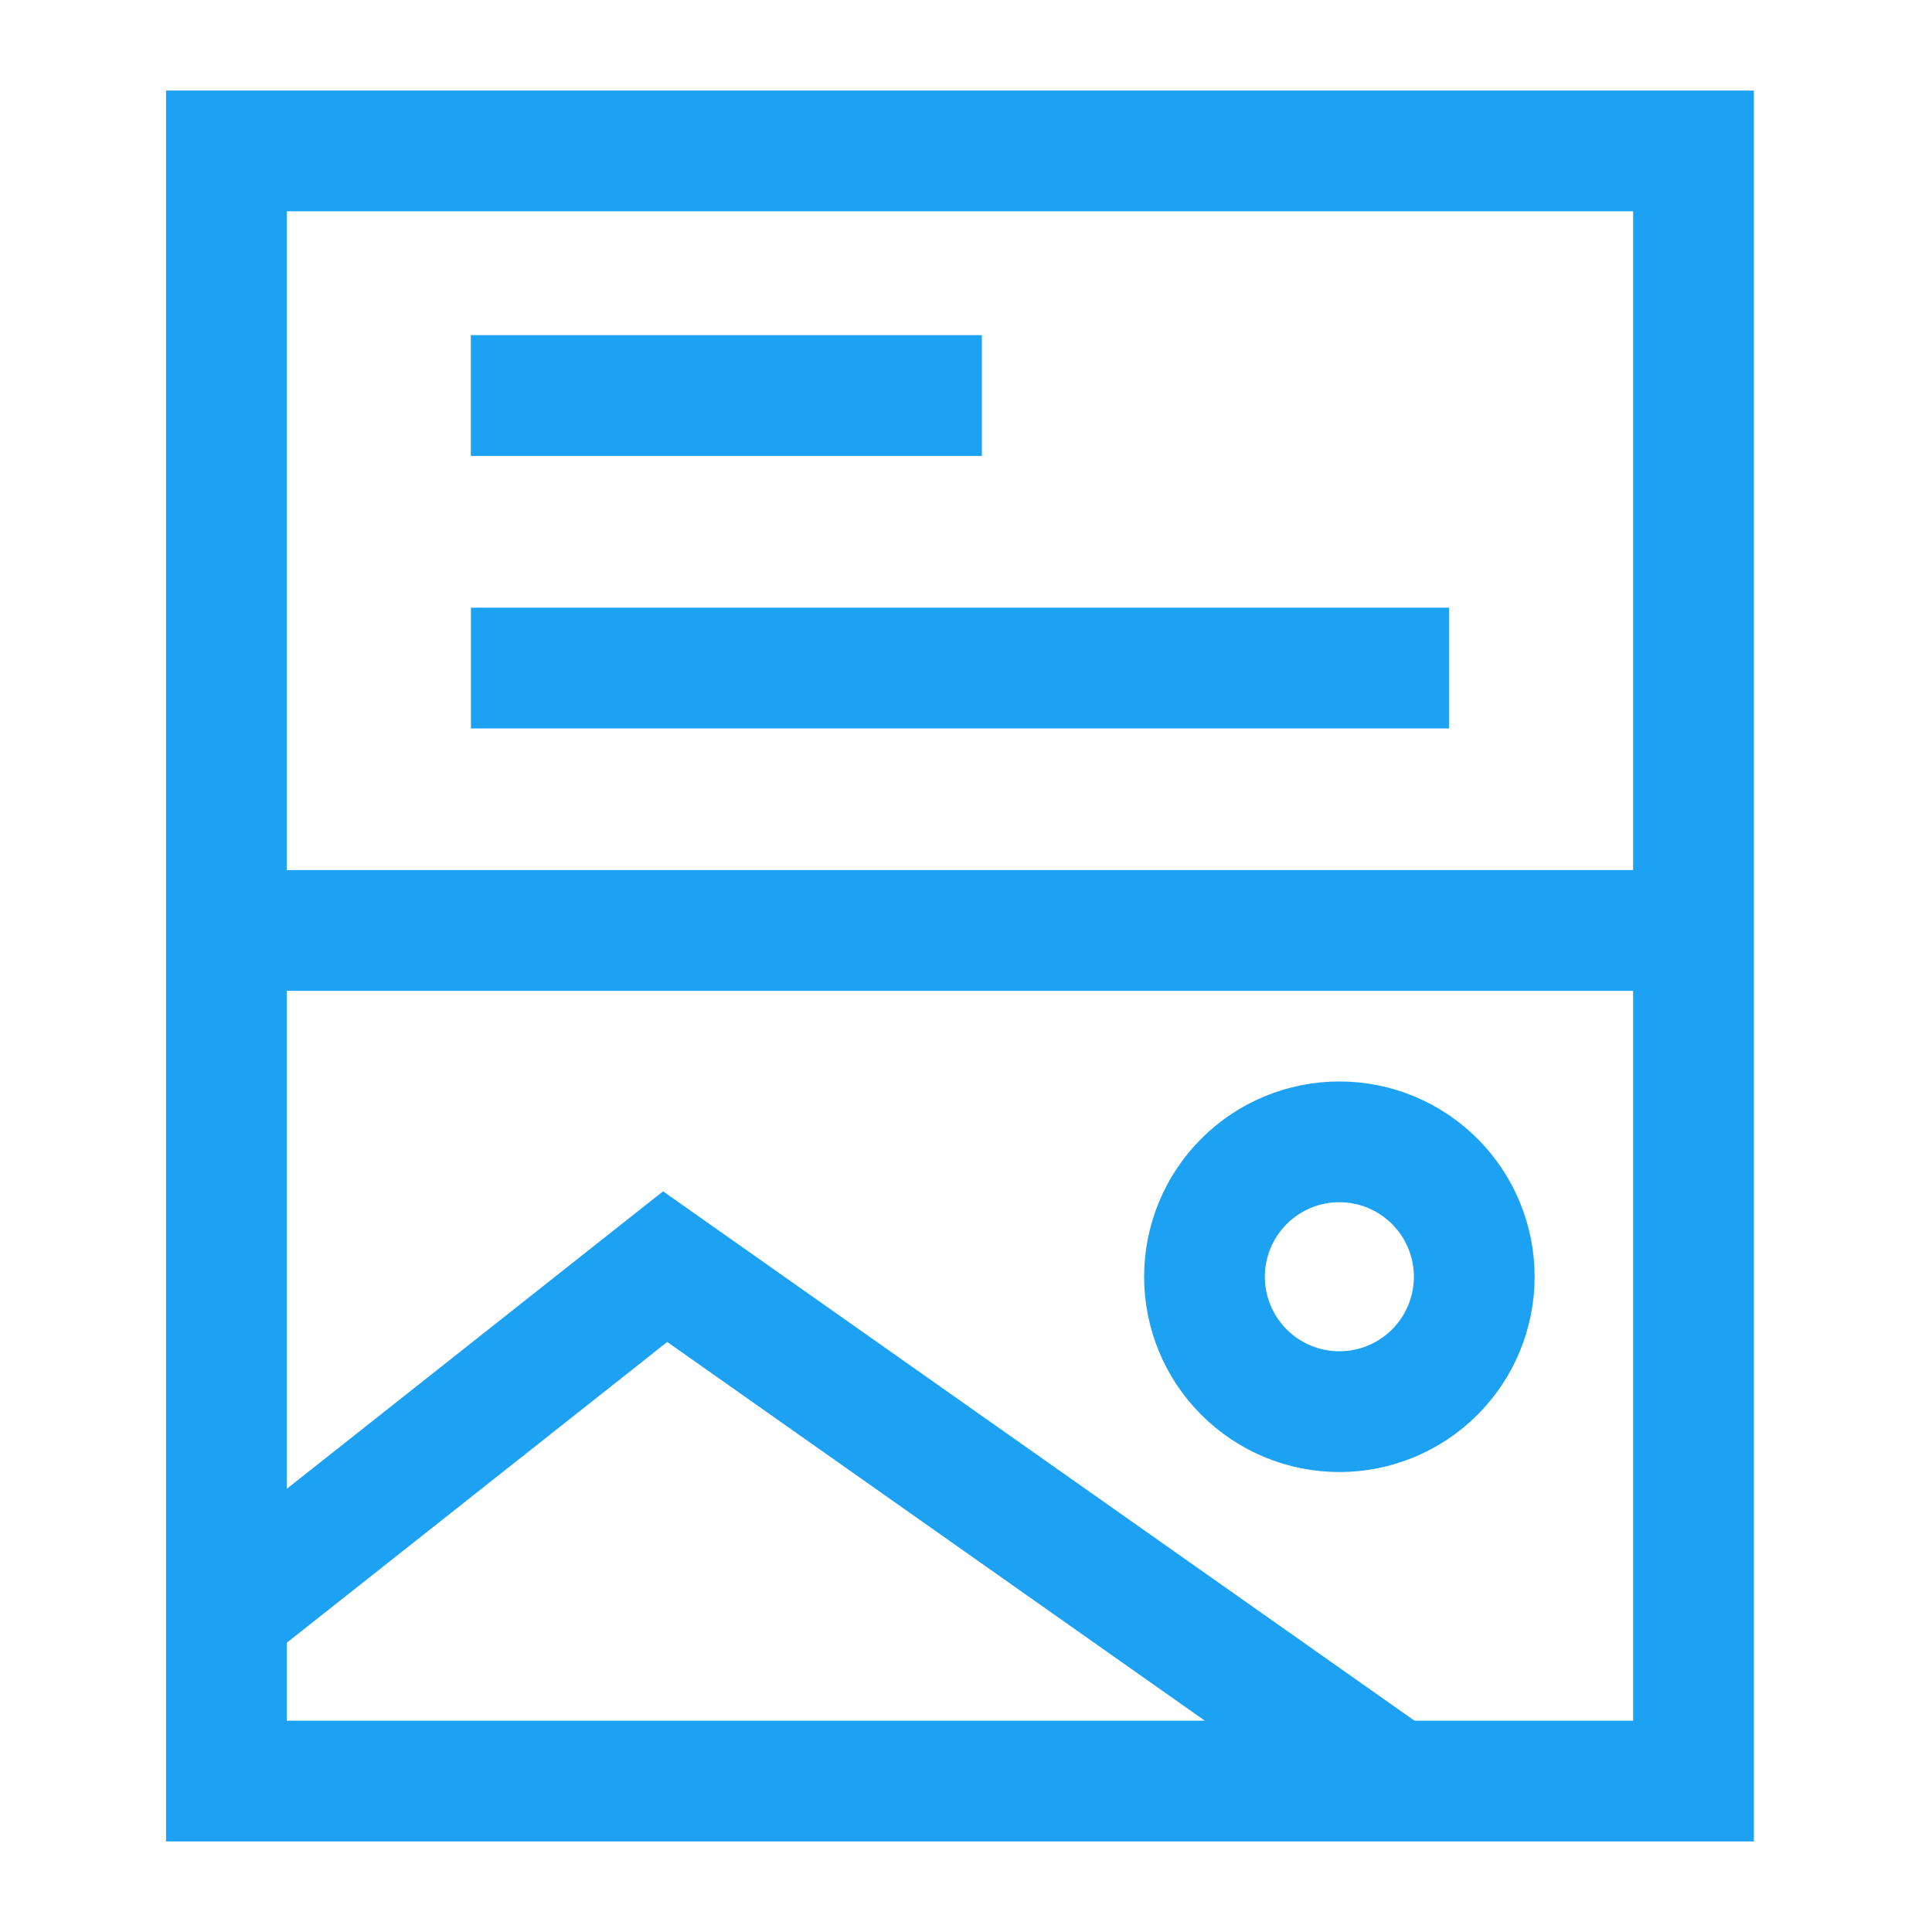 <svg xmlns="http://www.w3.org/2000/svg" width="64" height="64" viewBox="0 0 64 64" fill="none"><path d="M56.1 5H7.5V59H56.1V5Z" stroke="#1DA1F2" stroke-width="4"></path><path d="M7.5 53.45L22.034 41.959L46.226 59.002M32.526 13.102H15.597M48 22.13H15.6M56.1 30.822H7.5M44.368 37.825C45.554 37.825 46.69 38.296 47.528 39.134C48.366 39.972 48.837 41.109 48.837 42.294C48.837 43.479 48.366 44.616 47.528 45.454C46.69 46.292 45.554 46.763 44.368 46.763C43.183 46.763 42.047 46.292 41.209 45.454C40.371 44.616 39.9 43.479 39.9 42.294C39.9 41.109 40.371 39.972 41.209 39.134C42.047 38.296 43.183 37.825 44.368 37.825Z" stroke="#1DA1F2" stroke-width="4"></path></svg>